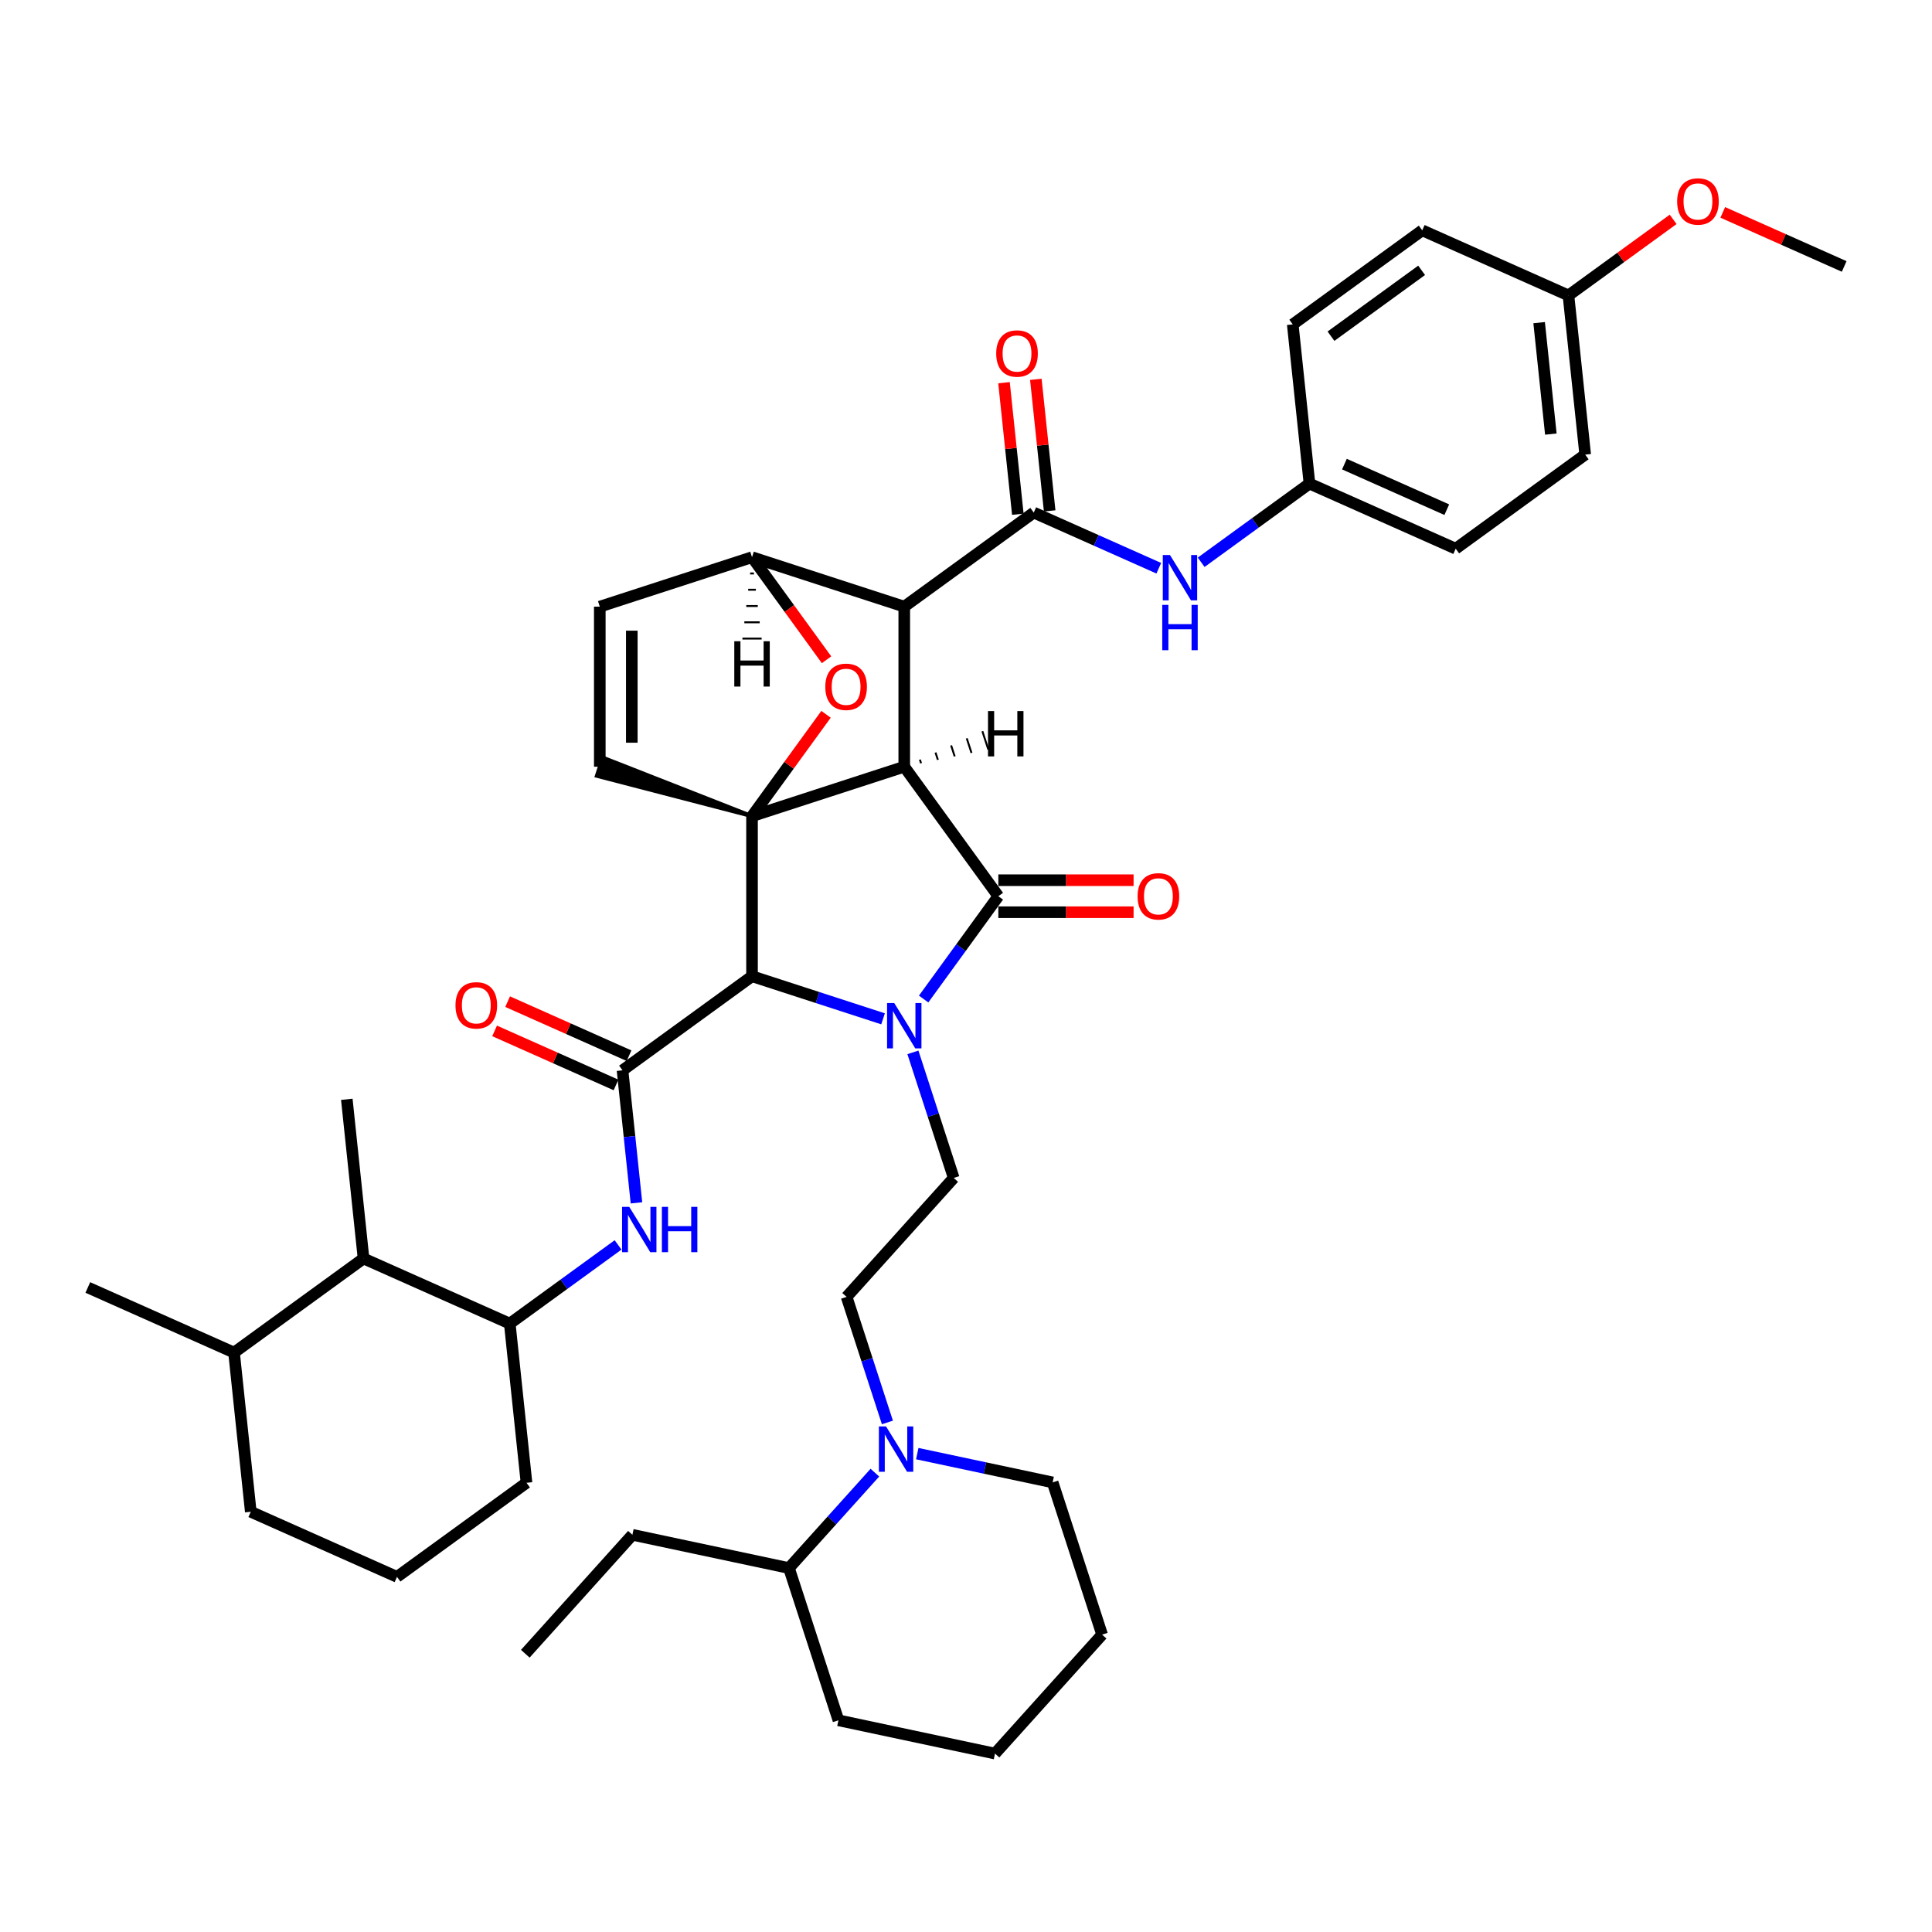 <?xml version='1.0' encoding='iso-8859-1'?>
<svg version='1.1' baseProfile='full'
              xmlns='http://www.w3.org/2000/svg'
                      xmlns:rdkit='http://www.rdkit.org/xml'
                      xmlns:xlink='http://www.w3.org/1999/xlink'
                  xml:space='preserve'
width='1000px' height='1000px' viewBox='0 0 1000 1000'>
<!-- END OF HEADER -->
<rect style='opacity:1.0;fill:#FFFFFF;stroke:none' width='1000' height='1000' x='0' y='0'> </rect>
<path class='bond-1' d='M 468.041,396.852 L 389.246,422.454' style='fill:none;fill-rule:evenodd;stroke:#000000;stroke-width:6px;stroke-linecap:butt;stroke-linejoin:miter;stroke-opacity:1' />
<path class='bond-2' d='M 468.041,396.852 L 468.041,314.003' style='fill:none;fill-rule:evenodd;stroke:#000000;stroke-width:6px;stroke-linecap:butt;stroke-linejoin:miter;stroke-opacity:1' />
<path class='bond-43' d='M 468.041,396.852 L 516.738,463.879' style='fill:none;fill-rule:evenodd;stroke:#000000;stroke-width:6px;stroke-linecap:butt;stroke-linejoin:miter;stroke-opacity:1' />
<path class='bond-48' d='M 476.742,395.07 L 476.127,393.179' style='fill:none;fill-rule:evenodd;stroke:#000000;stroke-width:1.0px;stroke-linecap:butt;stroke-linejoin:miter;stroke-opacity:1' />
<path class='bond-48' d='M 485.443,393.289 L 484.214,389.507' style='fill:none;fill-rule:evenodd;stroke:#000000;stroke-width:1.0px;stroke-linecap:butt;stroke-linejoin:miter;stroke-opacity:1' />
<path class='bond-48' d='M 494.144,391.507 L 492.3,385.834' style='fill:none;fill-rule:evenodd;stroke:#000000;stroke-width:1.0px;stroke-linecap:butt;stroke-linejoin:miter;stroke-opacity:1' />
<path class='bond-48' d='M 502.845,389.725 L 500.387,382.161' style='fill:none;fill-rule:evenodd;stroke:#000000;stroke-width:1.0px;stroke-linecap:butt;stroke-linejoin:miter;stroke-opacity:1' />
<path class='bond-48' d='M 511.546,387.943 L 508.474,378.488' style='fill:none;fill-rule:evenodd;stroke:#000000;stroke-width:1.0px;stroke-linecap:butt;stroke-linejoin:miter;stroke-opacity:1' />
<path class='bond-0' d='M 457.071,527.341 L 423.159,516.322' style='fill:none;fill-rule:evenodd;stroke:#0000FF;stroke-width:6px;stroke-linecap:butt;stroke-linejoin:miter;stroke-opacity:1' />
<path class='bond-0' d='M 423.159,516.322 L 389.246,505.303' style='fill:none;fill-rule:evenodd;stroke:#000000;stroke-width:6px;stroke-linecap:butt;stroke-linejoin:miter;stroke-opacity:1' />
<path class='bond-8' d='M 472.525,544.708 L 483.084,577.203' style='fill:none;fill-rule:evenodd;stroke:#0000FF;stroke-width:6px;stroke-linecap:butt;stroke-linejoin:miter;stroke-opacity:1' />
<path class='bond-8' d='M 483.084,577.203 L 493.642,609.699' style='fill:none;fill-rule:evenodd;stroke:#000000;stroke-width:6px;stroke-linecap:butt;stroke-linejoin:miter;stroke-opacity:1' />
<path class='bond-42' d='M 478.069,517.102 L 497.404,490.49' style='fill:none;fill-rule:evenodd;stroke:#0000FF;stroke-width:6px;stroke-linecap:butt;stroke-linejoin:miter;stroke-opacity:1' />
<path class='bond-42' d='M 497.404,490.49 L 516.738,463.879' style='fill:none;fill-rule:evenodd;stroke:#000000;stroke-width:6px;stroke-linecap:butt;stroke-linejoin:miter;stroke-opacity:1' />
<path class='bond-44' d='M 389.246,422.454 L 408.401,396.091' style='fill:none;fill-rule:evenodd;stroke:#000000;stroke-width:6px;stroke-linecap:butt;stroke-linejoin:miter;stroke-opacity:1' />
<path class='bond-44' d='M 408.401,396.091 L 427.555,369.727' style='fill:none;fill-rule:evenodd;stroke:#FF0000;stroke-width:6px;stroke-linecap:butt;stroke-linejoin:miter;stroke-opacity:1' />
<path class='bond-45' d='M 389.246,422.454 L 389.246,505.303' style='fill:none;fill-rule:evenodd;stroke:#000000;stroke-width:6px;stroke-linecap:butt;stroke-linejoin:miter;stroke-opacity:1' />
<path class='bond-46' d='M 389.246,422.454 L 311.988,392.125 L 308.916,401.58 Z' style='fill:#000000;fill-rule:evenodd;fill-opacity:1;stroke:#000000;stroke-width:2px;stroke-linecap:butt;stroke-linejoin:miter;stroke-opacity:1;' />
<path class='bond-3' d='M 389.246,505.303 L 322.22,554.001' style='fill:none;fill-rule:evenodd;stroke:#000000;stroke-width:6px;stroke-linecap:butt;stroke-linejoin:miter;stroke-opacity:1' />
<path class='bond-4' d='M 468.041,314.003 L 535.067,265.306' style='fill:none;fill-rule:evenodd;stroke:#000000;stroke-width:6px;stroke-linecap:butt;stroke-linejoin:miter;stroke-opacity:1' />
<path class='bond-38' d='M 468.041,314.003 L 389.246,288.401' style='fill:none;fill-rule:evenodd;stroke:#000000;stroke-width:6px;stroke-linecap:butt;stroke-linejoin:miter;stroke-opacity:1' />
<path class='bond-6' d='M 322.22,554.001 L 325.825,588.297' style='fill:none;fill-rule:evenodd;stroke:#000000;stroke-width:6px;stroke-linecap:butt;stroke-linejoin:miter;stroke-opacity:1' />
<path class='bond-6' d='M 325.825,588.297 L 329.429,622.593' style='fill:none;fill-rule:evenodd;stroke:#0000FF;stroke-width:6px;stroke-linecap:butt;stroke-linejoin:miter;stroke-opacity:1' />
<path class='bond-13' d='M 325.59,546.432 L 294.167,532.442' style='fill:none;fill-rule:evenodd;stroke:#000000;stroke-width:6px;stroke-linecap:butt;stroke-linejoin:miter;stroke-opacity:1' />
<path class='bond-13' d='M 294.167,532.442 L 262.745,518.452' style='fill:none;fill-rule:evenodd;stroke:#FF0000;stroke-width:6px;stroke-linecap:butt;stroke-linejoin:miter;stroke-opacity:1' />
<path class='bond-13' d='M 318.85,561.569 L 287.428,547.579' style='fill:none;fill-rule:evenodd;stroke:#000000;stroke-width:6px;stroke-linecap:butt;stroke-linejoin:miter;stroke-opacity:1' />
<path class='bond-13' d='M 287.428,547.579 L 256.005,533.589' style='fill:none;fill-rule:evenodd;stroke:#FF0000;stroke-width:6px;stroke-linecap:butt;stroke-linejoin:miter;stroke-opacity:1' />
<path class='bond-5' d='M 427.819,341.492 L 408.533,314.947' style='fill:none;fill-rule:evenodd;stroke:#FF0000;stroke-width:6px;stroke-linecap:butt;stroke-linejoin:miter;stroke-opacity:1' />
<path class='bond-5' d='M 408.533,314.947 L 389.246,288.401' style='fill:none;fill-rule:evenodd;stroke:#000000;stroke-width:6px;stroke-linecap:butt;stroke-linejoin:miter;stroke-opacity:1' />
<path class='bond-10' d='M 535.067,265.306 L 567.426,279.713' style='fill:none;fill-rule:evenodd;stroke:#000000;stroke-width:6px;stroke-linecap:butt;stroke-linejoin:miter;stroke-opacity:1' />
<path class='bond-10' d='M 567.426,279.713 L 599.784,294.119' style='fill:none;fill-rule:evenodd;stroke:#0000FF;stroke-width:6px;stroke-linecap:butt;stroke-linejoin:miter;stroke-opacity:1' />
<path class='bond-14' d='M 543.307,264.44 L 539.728,230.392' style='fill:none;fill-rule:evenodd;stroke:#000000;stroke-width:6px;stroke-linecap:butt;stroke-linejoin:miter;stroke-opacity:1' />
<path class='bond-14' d='M 539.728,230.392 L 536.149,196.344' style='fill:none;fill-rule:evenodd;stroke:#FF0000;stroke-width:6px;stroke-linecap:butt;stroke-linejoin:miter;stroke-opacity:1' />
<path class='bond-14' d='M 526.828,266.172 L 523.249,232.124' style='fill:none;fill-rule:evenodd;stroke:#000000;stroke-width:6px;stroke-linecap:butt;stroke-linejoin:miter;stroke-opacity:1' />
<path class='bond-14' d='M 523.249,232.124 L 519.67,198.076' style='fill:none;fill-rule:evenodd;stroke:#FF0000;stroke-width:6px;stroke-linecap:butt;stroke-linejoin:miter;stroke-opacity:1' />
<path class='bond-37' d='M 389.246,288.401 L 310.452,314.003' style='fill:none;fill-rule:evenodd;stroke:#000000;stroke-width:6px;stroke-linecap:butt;stroke-linejoin:miter;stroke-opacity:1' />
<path class='bond-49' d='M 388.252,296.825 L 390.241,296.825' style='fill:none;fill-rule:evenodd;stroke:#000000;stroke-width:1.0px;stroke-linecap:butt;stroke-linejoin:miter;stroke-opacity:1' />
<path class='bond-49' d='M 387.258,305.249 L 391.235,305.249' style='fill:none;fill-rule:evenodd;stroke:#000000;stroke-width:1.0px;stroke-linecap:butt;stroke-linejoin:miter;stroke-opacity:1' />
<path class='bond-49' d='M 386.264,313.674 L 392.229,313.674' style='fill:none;fill-rule:evenodd;stroke:#000000;stroke-width:1.0px;stroke-linecap:butt;stroke-linejoin:miter;stroke-opacity:1' />
<path class='bond-49' d='M 385.27,322.098 L 393.223,322.098' style='fill:none;fill-rule:evenodd;stroke:#000000;stroke-width:1.0px;stroke-linecap:butt;stroke-linejoin:miter;stroke-opacity:1' />
<path class='bond-49' d='M 384.276,330.522 L 394.217,330.522' style='fill:none;fill-rule:evenodd;stroke:#000000;stroke-width:1.0px;stroke-linecap:butt;stroke-linejoin:miter;stroke-opacity:1' />
<path class='bond-7' d='M 310.452,396.852 L 310.452,314.003' style='fill:none;fill-rule:evenodd;stroke:#000000;stroke-width:6px;stroke-linecap:butt;stroke-linejoin:miter;stroke-opacity:1' />
<path class='bond-7' d='M 327.022,384.425 L 327.022,326.43' style='fill:none;fill-rule:evenodd;stroke:#000000;stroke-width:6px;stroke-linecap:butt;stroke-linejoin:miter;stroke-opacity:1' />
<path class='bond-11' d='M 319.911,644.366 L 291.882,664.729' style='fill:none;fill-rule:evenodd;stroke:#0000FF;stroke-width:6px;stroke-linecap:butt;stroke-linejoin:miter;stroke-opacity:1' />
<path class='bond-11' d='M 291.882,664.729 L 263.854,685.093' style='fill:none;fill-rule:evenodd;stroke:#000000;stroke-width:6px;stroke-linecap:butt;stroke-linejoin:miter;stroke-opacity:1' />
<path class='bond-15' d='M 493.642,609.699 L 438.206,671.268' style='fill:none;fill-rule:evenodd;stroke:#000000;stroke-width:6px;stroke-linecap:butt;stroke-linejoin:miter;stroke-opacity:1' />
<path class='bond-9' d='M 459.323,736.26 L 448.764,703.764' style='fill:none;fill-rule:evenodd;stroke:#0000FF;stroke-width:6px;stroke-linecap:butt;stroke-linejoin:miter;stroke-opacity:1' />
<path class='bond-9' d='M 448.764,703.764 L 438.206,671.268' style='fill:none;fill-rule:evenodd;stroke:#000000;stroke-width:6px;stroke-linecap:butt;stroke-linejoin:miter;stroke-opacity:1' />
<path class='bond-16' d='M 452.838,762.245 L 430.604,786.938' style='fill:none;fill-rule:evenodd;stroke:#0000FF;stroke-width:6px;stroke-linecap:butt;stroke-linejoin:miter;stroke-opacity:1' />
<path class='bond-16' d='M 430.604,786.938 L 408.37,811.631' style='fill:none;fill-rule:evenodd;stroke:#000000;stroke-width:6px;stroke-linecap:butt;stroke-linejoin:miter;stroke-opacity:1' />
<path class='bond-24' d='M 474.777,752.394 L 509.811,759.841' style='fill:none;fill-rule:evenodd;stroke:#0000FF;stroke-width:6px;stroke-linecap:butt;stroke-linejoin:miter;stroke-opacity:1' />
<path class='bond-24' d='M 509.811,759.841 L 544.846,767.288' style='fill:none;fill-rule:evenodd;stroke:#000000;stroke-width:6px;stroke-linecap:butt;stroke-linejoin:miter;stroke-opacity:1' />
<path class='bond-17' d='M 621.723,291.034 L 649.751,270.67' style='fill:none;fill-rule:evenodd;stroke:#0000FF;stroke-width:6px;stroke-linecap:butt;stroke-linejoin:miter;stroke-opacity:1' />
<path class='bond-17' d='M 649.751,270.67 L 677.78,250.306' style='fill:none;fill-rule:evenodd;stroke:#000000;stroke-width:6px;stroke-linecap:butt;stroke-linejoin:miter;stroke-opacity:1' />
<path class='bond-12' d='M 263.854,685.093 L 188.167,651.396' style='fill:none;fill-rule:evenodd;stroke:#000000;stroke-width:6px;stroke-linecap:butt;stroke-linejoin:miter;stroke-opacity:1' />
<path class='bond-25' d='M 263.854,685.093 L 272.514,767.489' style='fill:none;fill-rule:evenodd;stroke:#000000;stroke-width:6px;stroke-linecap:butt;stroke-linejoin:miter;stroke-opacity:1' />
<path class='bond-47' d='M 586.746,455.594 L 551.742,455.594' style='fill:none;fill-rule:evenodd;stroke:#FF0000;stroke-width:6px;stroke-linecap:butt;stroke-linejoin:miter;stroke-opacity:1' />
<path class='bond-47' d='M 551.742,455.594 L 516.738,455.594' style='fill:none;fill-rule:evenodd;stroke:#000000;stroke-width:6px;stroke-linecap:butt;stroke-linejoin:miter;stroke-opacity:1' />
<path class='bond-47' d='M 586.746,472.163 L 551.742,472.163' style='fill:none;fill-rule:evenodd;stroke:#FF0000;stroke-width:6px;stroke-linecap:butt;stroke-linejoin:miter;stroke-opacity:1' />
<path class='bond-47' d='M 551.742,472.163 L 516.738,472.163' style='fill:none;fill-rule:evenodd;stroke:#000000;stroke-width:6px;stroke-linecap:butt;stroke-linejoin:miter;stroke-opacity:1' />
<path class='bond-18' d='M 188.167,651.396 L 121.141,700.093' style='fill:none;fill-rule:evenodd;stroke:#000000;stroke-width:6px;stroke-linecap:butt;stroke-linejoin:miter;stroke-opacity:1' />
<path class='bond-28' d='M 188.167,651.396 L 179.507,569' style='fill:none;fill-rule:evenodd;stroke:#000000;stroke-width:6px;stroke-linecap:butt;stroke-linejoin:miter;stroke-opacity:1' />
<path class='bond-30' d='M 408.37,811.631 L 327.332,794.406' style='fill:none;fill-rule:evenodd;stroke:#000000;stroke-width:6px;stroke-linecap:butt;stroke-linejoin:miter;stroke-opacity:1' />
<path class='bond-31' d='M 408.37,811.631 L 433.972,890.425' style='fill:none;fill-rule:evenodd;stroke:#000000;stroke-width:6px;stroke-linecap:butt;stroke-linejoin:miter;stroke-opacity:1' />
<path class='bond-20' d='M 677.78,250.306 L 669.12,167.911' style='fill:none;fill-rule:evenodd;stroke:#000000;stroke-width:6px;stroke-linecap:butt;stroke-linejoin:miter;stroke-opacity:1' />
<path class='bond-21' d='M 677.78,250.306 L 753.466,284.004' style='fill:none;fill-rule:evenodd;stroke:#000000;stroke-width:6px;stroke-linecap:butt;stroke-linejoin:miter;stroke-opacity:1' />
<path class='bond-21' d='M 695.872,240.223 L 748.853,263.812' style='fill:none;fill-rule:evenodd;stroke:#000000;stroke-width:6px;stroke-linecap:butt;stroke-linejoin:miter;stroke-opacity:1' />
<path class='bond-32' d='M 121.141,700.093 L 45.455,666.395' style='fill:none;fill-rule:evenodd;stroke:#000000;stroke-width:6px;stroke-linecap:butt;stroke-linejoin:miter;stroke-opacity:1' />
<path class='bond-39' d='M 121.141,700.093 L 129.801,782.488' style='fill:none;fill-rule:evenodd;stroke:#000000;stroke-width:6px;stroke-linecap:butt;stroke-linejoin:miter;stroke-opacity:1' />
<path class='bond-19' d='M 811.833,152.911 L 820.493,235.306' style='fill:none;fill-rule:evenodd;stroke:#000000;stroke-width:6px;stroke-linecap:butt;stroke-linejoin:miter;stroke-opacity:1' />
<path class='bond-19' d='M 796.653,167.002 L 802.715,224.679' style='fill:none;fill-rule:evenodd;stroke:#000000;stroke-width:6px;stroke-linecap:butt;stroke-linejoin:miter;stroke-opacity:1' />
<path class='bond-26' d='M 811.833,152.911 L 838.925,133.227' style='fill:none;fill-rule:evenodd;stroke:#000000;stroke-width:6px;stroke-linecap:butt;stroke-linejoin:miter;stroke-opacity:1' />
<path class='bond-26' d='M 838.925,133.227 L 866.017,113.543' style='fill:none;fill-rule:evenodd;stroke:#FF0000;stroke-width:6px;stroke-linecap:butt;stroke-linejoin:miter;stroke-opacity:1' />
<path class='bond-40' d='M 811.833,152.911 L 736.146,119.213' style='fill:none;fill-rule:evenodd;stroke:#000000;stroke-width:6px;stroke-linecap:butt;stroke-linejoin:miter;stroke-opacity:1' />
<path class='bond-23' d='M 669.12,167.911 L 736.146,119.213' style='fill:none;fill-rule:evenodd;stroke:#000000;stroke-width:6px;stroke-linecap:butt;stroke-linejoin:miter;stroke-opacity:1' />
<path class='bond-23' d='M 688.913,174.011 L 735.832,139.923' style='fill:none;fill-rule:evenodd;stroke:#000000;stroke-width:6px;stroke-linecap:butt;stroke-linejoin:miter;stroke-opacity:1' />
<path class='bond-22' d='M 753.466,284.004 L 820.493,235.306' style='fill:none;fill-rule:evenodd;stroke:#000000;stroke-width:6px;stroke-linecap:butt;stroke-linejoin:miter;stroke-opacity:1' />
<path class='bond-34' d='M 544.846,767.288 L 570.448,846.082' style='fill:none;fill-rule:evenodd;stroke:#000000;stroke-width:6px;stroke-linecap:butt;stroke-linejoin:miter;stroke-opacity:1' />
<path class='bond-27' d='M 272.514,767.489 L 205.488,816.186' style='fill:none;fill-rule:evenodd;stroke:#000000;stroke-width:6px;stroke-linecap:butt;stroke-linejoin:miter;stroke-opacity:1' />
<path class='bond-33' d='M 891.701,109.931 L 923.123,123.921' style='fill:none;fill-rule:evenodd;stroke:#FF0000;stroke-width:6px;stroke-linecap:butt;stroke-linejoin:miter;stroke-opacity:1' />
<path class='bond-33' d='M 923.123,123.921 L 954.545,137.911' style='fill:none;fill-rule:evenodd;stroke:#000000;stroke-width:6px;stroke-linecap:butt;stroke-linejoin:miter;stroke-opacity:1' />
<path class='bond-29' d='M 205.488,816.186 L 129.801,782.488' style='fill:none;fill-rule:evenodd;stroke:#000000;stroke-width:6px;stroke-linecap:butt;stroke-linejoin:miter;stroke-opacity:1' />
<path class='bond-35' d='M 327.332,794.406 L 271.895,855.975' style='fill:none;fill-rule:evenodd;stroke:#000000;stroke-width:6px;stroke-linecap:butt;stroke-linejoin:miter;stroke-opacity:1' />
<path class='bond-41' d='M 433.972,890.425 L 515.011,907.651' style='fill:none;fill-rule:evenodd;stroke:#000000;stroke-width:6px;stroke-linecap:butt;stroke-linejoin:miter;stroke-opacity:1' />
<path class='bond-36' d='M 570.448,846.082 L 515.011,907.651' style='fill:none;fill-rule:evenodd;stroke:#000000;stroke-width:6px;stroke-linecap:butt;stroke-linejoin:miter;stroke-opacity:1' />
<path  class='atom-1' d='M 462.854 519.173
L 470.543 531.601
Q 471.305 532.827, 472.531 535.047
Q 473.757 537.268, 473.824 537.4
L 473.824 519.173
L 476.939 519.173
L 476.939 542.636
L 473.724 542.636
L 465.472 529.049
Q 464.511 527.458, 463.484 525.636
Q 462.49 523.813, 462.192 523.25
L 462.192 542.636
L 459.143 542.636
L 459.143 519.173
L 462.854 519.173
' fill='#0000FF'/>
<path  class='atom-6' d='M 427.174 355.494
Q 427.174 349.86, 429.957 346.712
Q 432.741 343.564, 437.944 343.564
Q 443.147 343.564, 445.931 346.712
Q 448.714 349.86, 448.714 355.494
Q 448.714 361.194, 445.897 364.442
Q 443.081 367.656, 437.944 367.656
Q 432.774 367.656, 429.957 364.442
Q 427.174 361.227, 427.174 355.494
M 437.944 365.005
Q 441.523 365.005, 443.445 362.619
Q 445.4 360.2, 445.4 355.494
Q 445.4 350.887, 443.445 348.568
Q 441.523 346.215, 437.944 346.215
Q 434.365 346.215, 432.41 348.535
Q 430.488 350.854, 430.488 355.494
Q 430.488 360.233, 432.41 362.619
Q 434.365 365.005, 437.944 365.005
' fill='#FF0000'/>
<path  class='atom-10' d='M 325.694 624.664
L 333.382 637.092
Q 334.144 638.318, 335.371 640.538
Q 336.597 642.759, 336.663 642.891
L 336.663 624.664
L 339.778 624.664
L 339.778 648.127
L 336.564 648.127
L 328.312 634.54
Q 327.351 632.949, 326.323 631.127
Q 325.329 629.304, 325.031 628.741
L 325.031 648.127
L 321.982 648.127
L 321.982 624.664
L 325.694 624.664
' fill='#0000FF'/>
<path  class='atom-10' d='M 342.595 624.664
L 345.776 624.664
L 345.776 634.64
L 357.773 634.64
L 357.773 624.664
L 360.954 624.664
L 360.954 648.127
L 357.773 648.127
L 357.773 637.291
L 345.776 637.291
L 345.776 648.127
L 342.595 648.127
L 342.595 624.664
' fill='#0000FF'/>
<path  class='atom-13' d='M 458.621 738.331
L 466.309 750.758
Q 467.072 751.984, 468.298 754.205
Q 469.524 756.425, 469.59 756.558
L 469.59 738.331
L 472.705 738.331
L 472.705 761.794
L 469.491 761.794
L 461.239 748.206
Q 460.278 746.616, 459.251 744.793
Q 458.256 742.97, 457.958 742.407
L 457.958 761.794
L 454.909 761.794
L 454.909 738.331
L 458.621 738.331
' fill='#0000FF'/>
<path  class='atom-14' d='M 605.567 287.272
L 613.256 299.699
Q 614.018 300.925, 615.244 303.146
Q 616.47 305.366, 616.536 305.499
L 616.536 287.272
L 619.652 287.272
L 619.652 310.735
L 616.437 310.735
L 608.185 297.147
Q 607.224 295.557, 606.197 293.734
Q 605.203 291.911, 604.904 291.348
L 604.904 310.735
L 601.856 310.735
L 601.856 287.272
L 605.567 287.272
' fill='#0000FF'/>
<path  class='atom-14' d='M 601.574 313.081
L 604.755 313.081
L 604.755 323.056
L 616.752 323.056
L 616.752 313.081
L 619.933 313.081
L 619.933 336.544
L 616.752 336.544
L 616.752 325.707
L 604.755 325.707
L 604.755 336.544
L 601.574 336.544
L 601.574 313.081
' fill='#0000FF'/>
<path  class='atom-16' d='M 588.817 463.945
Q 588.817 458.311, 591.601 455.163
Q 594.384 452.015, 599.587 452.015
Q 604.79 452.015, 607.574 455.163
Q 610.358 458.311, 610.358 463.945
Q 610.358 469.645, 607.541 472.893
Q 604.724 476.107, 599.587 476.107
Q 594.418 476.107, 591.601 472.893
Q 588.817 469.678, 588.817 463.945
M 599.587 473.456
Q 603.166 473.456, 605.089 471.07
Q 607.044 468.651, 607.044 463.945
Q 607.044 459.338, 605.089 457.019
Q 603.166 454.666, 599.587 454.666
Q 596.008 454.666, 594.053 456.985
Q 592.131 459.305, 592.131 463.945
Q 592.131 468.684, 594.053 471.07
Q 596.008 473.456, 599.587 473.456
' fill='#FF0000'/>
<path  class='atom-18' d='M 235.763 520.369
Q 235.763 514.735, 238.547 511.587
Q 241.331 508.439, 246.534 508.439
Q 251.737 508.439, 254.52 511.587
Q 257.304 514.735, 257.304 520.369
Q 257.304 526.069, 254.487 529.317
Q 251.67 532.531, 246.534 532.531
Q 241.364 532.531, 238.547 529.317
Q 235.763 526.102, 235.763 520.369
M 246.534 529.88
Q 250.113 529.88, 252.035 527.494
Q 253.99 525.075, 253.99 520.369
Q 253.99 515.763, 252.035 513.443
Q 250.113 511.09, 246.534 511.09
Q 242.955 511.09, 240.999 513.41
Q 239.077 515.73, 239.077 520.369
Q 239.077 525.108, 240.999 527.494
Q 242.955 529.88, 246.534 529.88
' fill='#FF0000'/>
<path  class='atom-19' d='M 515.637 182.977
Q 515.637 177.343, 518.42 174.195
Q 521.204 171.046, 526.407 171.046
Q 531.61 171.046, 534.394 174.195
Q 537.177 177.343, 537.177 182.977
Q 537.177 188.677, 534.36 191.924
Q 531.544 195.139, 526.407 195.139
Q 521.237 195.139, 518.42 191.924
Q 515.637 188.71, 515.637 182.977
M 526.407 192.488
Q 529.986 192.488, 531.908 190.102
Q 533.863 187.682, 533.863 182.977
Q 533.863 178.37, 531.908 176.05
Q 529.986 173.697, 526.407 173.697
Q 522.828 173.697, 520.873 176.017
Q 518.951 178.337, 518.951 182.977
Q 518.951 187.715, 520.873 190.102
Q 522.828 192.488, 526.407 192.488
' fill='#FF0000'/>
<path  class='atom-31' d='M 868.089 104.28
Q 868.089 98.646, 870.872 95.498
Q 873.656 92.349, 878.859 92.349
Q 884.062 92.349, 886.846 95.498
Q 889.629 98.646, 889.629 104.28
Q 889.629 109.98, 886.813 113.227
Q 883.996 116.442, 878.859 116.442
Q 873.689 116.442, 870.872 113.227
Q 868.089 110.013, 868.089 104.28
M 878.859 113.791
Q 882.438 113.791, 884.36 111.405
Q 886.315 108.985, 886.315 104.28
Q 886.315 99.673, 884.36 97.353
Q 882.438 95.001, 878.859 95.001
Q 875.28 95.001, 873.325 97.32
Q 871.403 99.64, 871.403 104.28
Q 871.403 109.019, 873.325 111.405
Q 875.28 113.791, 878.859 113.791
' fill='#FF0000'/>
<path  class='atom-43' d='M 511.39 368.053
L 514.572 368.053
L 514.572 378.028
L 526.568 378.028
L 526.568 368.053
L 529.75 368.053
L 529.75 391.516
L 526.568 391.516
L 526.568 380.679
L 514.572 380.679
L 514.572 391.516
L 511.39 391.516
L 511.39 368.053
' fill='#000000'/>
<path  class='atom-44' d='M 380.067 331.903
L 383.248 331.903
L 383.248 341.878
L 395.245 341.878
L 395.245 331.903
L 398.426 331.903
L 398.426 355.365
L 395.245 355.365
L 395.245 344.529
L 383.248 344.529
L 383.248 355.365
L 380.067 355.365
L 380.067 331.903
' fill='#000000'/>
</svg>
